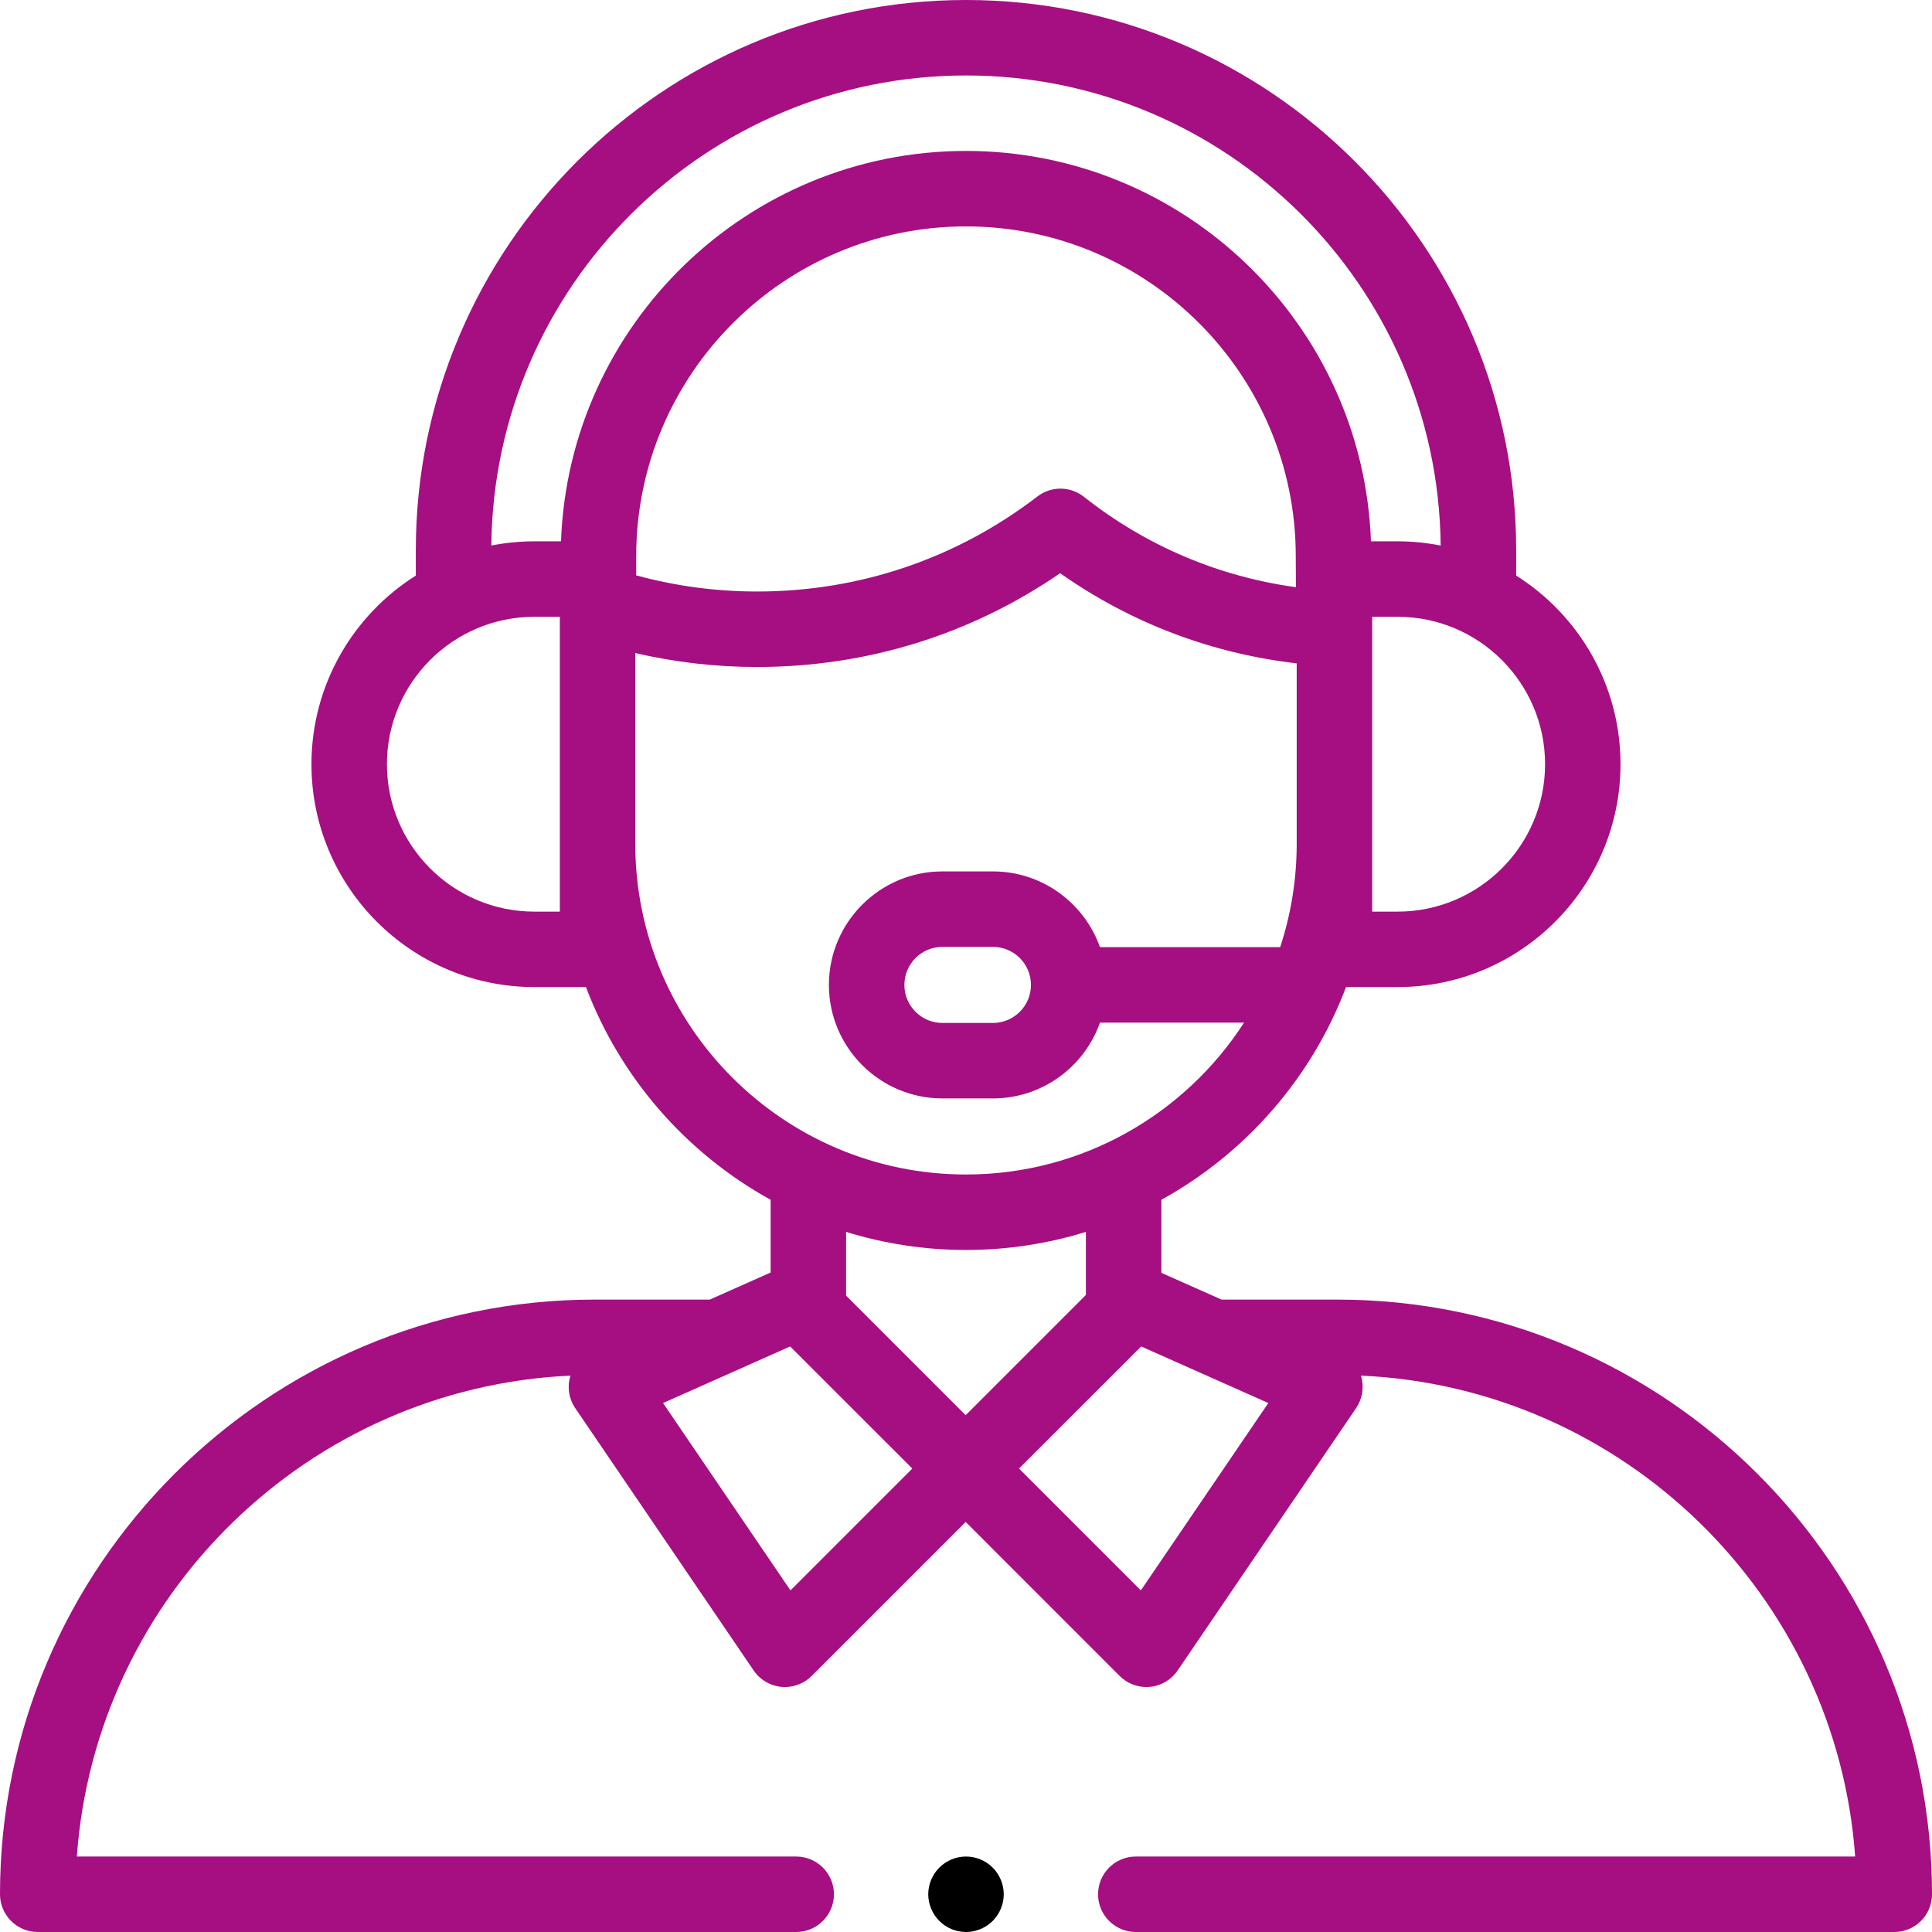 <svg width="48" height="48" viewBox="0 0 48 48" fill="none" xmlns="http://www.w3.org/2000/svg">
<g clip-path="url(#clip0_959_53287)">
<path d="M33.225 32.288H30.348L28.854 31.623V29.808C30.946 28.655 32.588 26.781 33.442 24.523H34.724C37.778 24.523 40.261 22.04 40.261 18.986C40.261 17.015 39.225 15.282 37.669 14.3V13.669C37.669 6.132 31.537 0 24 0C16.463 0 10.331 6.132 10.331 13.669V14.3C8.775 15.281 7.738 17.015 7.738 18.986C7.738 22.04 10.222 24.523 13.275 24.523H14.558C15.412 26.781 17.054 28.655 19.146 29.808V31.615L17.635 32.288H14.774C6.628 32.288 0 38.916 0 47.062C0 47.58 0.42 48 0.938 48H19.781C20.299 48 20.719 47.58 20.719 47.062C20.719 46.545 20.299 46.125 19.781 46.125H1.909C2.376 39.646 7.65 34.478 14.173 34.177C14.17 34.185 14.167 34.193 14.165 34.2C14.089 34.468 14.135 34.755 14.291 34.984L18.726 41.504C18.883 41.735 19.135 41.884 19.413 41.91C19.442 41.913 19.472 41.914 19.501 41.914C19.749 41.914 19.988 41.816 20.164 41.64L23.992 37.812L27.819 41.64C27.996 41.816 28.235 41.914 28.482 41.914C28.511 41.914 28.541 41.913 28.57 41.91C28.848 41.884 29.1 41.735 29.257 41.504L33.692 34.984C33.848 34.755 33.895 34.468 33.819 34.2C33.816 34.192 33.813 34.185 33.81 34.177C40.341 34.469 45.623 39.641 46.091 46.125H28.219C27.701 46.125 27.281 46.545 27.281 47.063C27.281 47.58 27.701 48 28.219 48H47.062C47.58 48 48 47.58 48 47.063C48 38.916 41.372 32.288 33.225 32.288ZM32.197 14.589C30.271 14.325 28.464 13.557 26.928 12.342C26.591 12.076 26.116 12.072 25.776 12.334C23.762 13.879 21.352 14.696 18.809 14.696C17.788 14.696 16.781 14.56 15.806 14.295V13.819C15.806 9.301 19.482 5.625 24 5.625C28.518 5.625 32.193 9.301 32.193 13.819C32.194 13.819 32.195 14.564 32.197 14.589ZM34.724 22.649H34.091V15.324H34.724C36.744 15.324 38.387 16.967 38.387 18.986C38.387 21.006 36.744 22.649 34.724 22.649ZM24 1.875C30.465 1.875 35.73 7.103 35.793 13.554C35.447 13.486 35.09 13.449 34.724 13.449H34.061C33.866 8.068 29.428 3.75 24 3.75C18.571 3.75 14.134 8.068 13.938 13.449H13.275C12.91 13.449 12.553 13.486 12.207 13.553C12.27 7.103 17.535 1.875 24 1.875ZM13.908 22.649H13.275C11.256 22.649 9.613 21.006 9.613 18.986C9.613 16.967 11.256 15.324 13.275 15.324H13.909V22.649H13.908ZM15.783 20.963V16.225C16.771 16.454 17.784 16.571 18.809 16.571C21.529 16.571 24.118 15.768 26.339 14.241C28.084 15.472 30.093 16.236 32.216 16.481V21.013C32.211 21.892 32.066 22.739 31.805 23.532H27.328C26.94 22.437 25.895 21.65 24.669 21.65H23.414C21.859 21.65 20.594 22.915 20.594 24.47C20.594 26.024 21.859 27.29 23.414 27.29H24.669C25.895 27.29 26.941 26.503 27.328 25.407H30.908C29.444 27.675 26.894 29.18 24 29.18C19.469 29.18 15.783 25.494 15.783 20.963ZM25.614 24.47C25.614 24.991 25.19 25.415 24.669 25.415H23.414C22.893 25.415 22.469 24.991 22.469 24.47C22.469 23.948 22.893 23.525 23.414 23.525H24.669C25.19 23.525 25.614 23.948 25.614 24.47ZM24 31.055C25.037 31.055 26.037 30.897 26.979 30.606V32.173L23.992 35.16L21.021 32.19V30.606C21.963 30.897 22.963 31.055 24 31.055ZM19.639 39.513L16.473 34.858L19.631 33.452L22.666 36.486L19.639 39.513ZM28.344 39.513L25.317 36.486L28.352 33.452L31.511 34.858L28.344 39.513Z" fill="#A50F82"/>
<path d="M24 46.125C23.753 46.125 23.512 46.225 23.337 46.4C23.163 46.574 23.062 46.816 23.062 47.062C23.062 47.309 23.163 47.551 23.337 47.725C23.512 47.9 23.753 48 24 48C24.247 48 24.488 47.9 24.663 47.725C24.837 47.551 24.938 47.309 24.938 47.062C24.938 46.816 24.837 46.574 24.663 46.4C24.488 46.225 24.247 46.125 24 46.125Z" fill="black"/>
</g>
<defs>
<clipPath id="clip0_959_53287">
<rect width="48" height="48" fill="white"/>
</clipPath>
</defs>
</svg>
